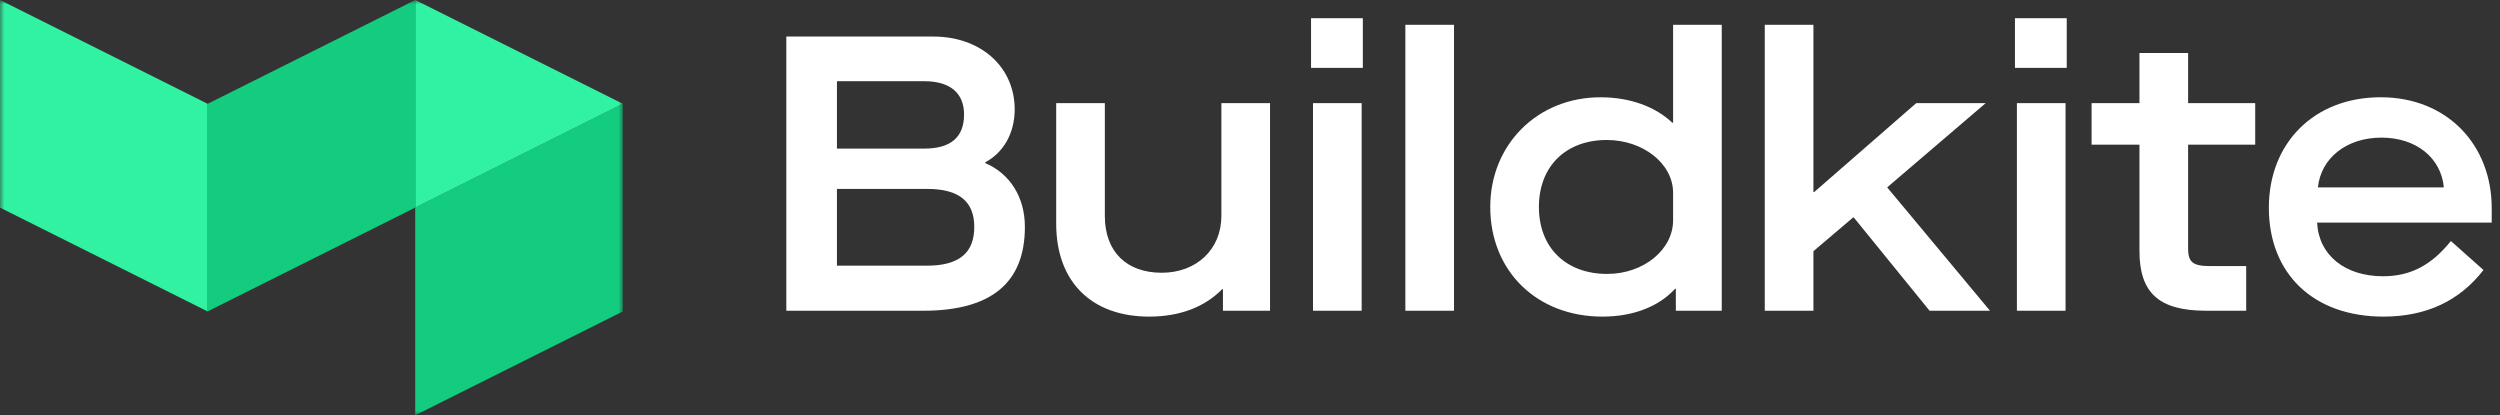 <svg width="289" height="48" viewBox="0 0 289 48" fill="none" xmlns="http://www.w3.org/2000/svg">
<rect x="0" y="0" width="289" height="48" fill="#333333" stroke="none"/>
<g clip-path="url(#clip0_16328_2220)">
<mask id="mask0_16328_2220" style="mask-type:luminance" maskUnits="userSpaceOnUse" x="0" y="0" width="72" height="48">
<path d="M0 0H72V48H0V0Z" fill="white"/>
</mask>
<g mask="url(#mask0_16328_2220)">
<path d="M48 24V48L72 36V12L48 24Z" fill="#14CC80"/>
<path d="M48 0V24L72 12L48 0Z" fill="#30F2A2"/>
<path d="M24 12V36L48 24V0L24 12Z" fill="#14CC80"/>
<path d="M0 0V24L24 36V12L0 0Z" fill="#30F2A2"/>
</g>
<path d="M90.899 35.92H106.73C114.577 35.92 118.477 32.706 118.477 26.231C118.477 22.79 116.753 20.073 113.896 18.851V18.761C116.027 17.629 117.298 15.365 117.298 12.648C117.298 7.713 113.352 4.227 107.908 4.227H90.899V35.92ZM96.751 17.176V9.389H106.865C109.813 9.389 111.446 10.748 111.446 13.237C111.446 15.863 109.904 17.176 106.865 17.176H96.751ZM96.751 30.713V21.839H107.184C110.858 21.839 112.626 23.288 112.626 26.231C112.626 29.174 110.948 30.713 107.138 30.713H96.751ZM122.096 25.87C122.096 32.57 126.179 36.6 132.845 36.6C136.429 36.6 139.286 35.468 141.281 33.431H141.373V35.92H146.816V11.925H141.191V24.965C141.191 28.813 138.333 31.53 134.297 31.53C130.261 31.53 127.72 29.131 127.72 24.965V11.925H122.096V25.87ZM151.783 35.92H157.408V11.925H151.783V35.92ZM151.556 7.849H157.544V2.1H151.556V7.85V7.849ZM162.46 35.92H168.084V2.87H162.46V35.92ZM172.273 23.923C172.273 31.348 177.67 36.6 185.244 36.6C188.827 36.6 191.777 35.422 193.636 33.386H193.727V35.92H199.034V2.87H193.41V14.188H193.319C191.368 12.331 188.42 11.246 185.018 11.246C177.716 11.246 172.273 16.724 172.273 23.923ZM193.41 25.463C193.41 28.858 190.007 31.666 185.789 31.666C181.027 31.666 177.897 28.633 177.897 23.924C177.897 19.215 181.027 16.182 185.744 16.182C189.917 16.182 193.41 18.898 193.41 22.295V25.464V25.463ZM204.007 35.92H209.632V29.039L214.213 25.146H214.304L223.058 35.92H230.043L218.159 21.659L229.544 11.924H221.516L209.723 22.202H209.632V2.87H204.007V35.92ZM233.154 35.92H238.778V11.925H233.154V35.92ZM232.928 7.849H238.915V2.1H232.928V7.85V7.849ZM260.702 16.725V11.925H252.945V6.129H247.321V11.925H241.788V16.724H247.321V28.994C247.321 33.839 249.545 35.92 255.032 35.92H259.659V30.759H255.485C253.49 30.759 252.945 30.306 252.945 28.721V16.725H260.702ZM262.279 24.014C262.279 31.619 267.405 36.6 275.524 36.6C280.467 36.6 284.323 34.788 287.09 31.212L283.325 27.862C281.102 30.623 278.698 31.936 275.478 31.936C271.079 31.936 268.039 29.492 267.857 25.733H288.042V24.057C288.042 16.768 282.916 11.244 275.205 11.244C267.494 11.244 262.279 16.542 262.279 24.012V24.014ZM267.948 21.66C268.312 18.264 271.26 15.909 275.297 15.909C279.335 15.909 282.19 18.264 282.509 21.66H267.948Z" fill="white"/>
</g>
<defs>
<clipPath id="clip0_16328_2220">
<rect width="288.6" height="48" fill="white"/>
</clipPath>
</defs>
</svg>
